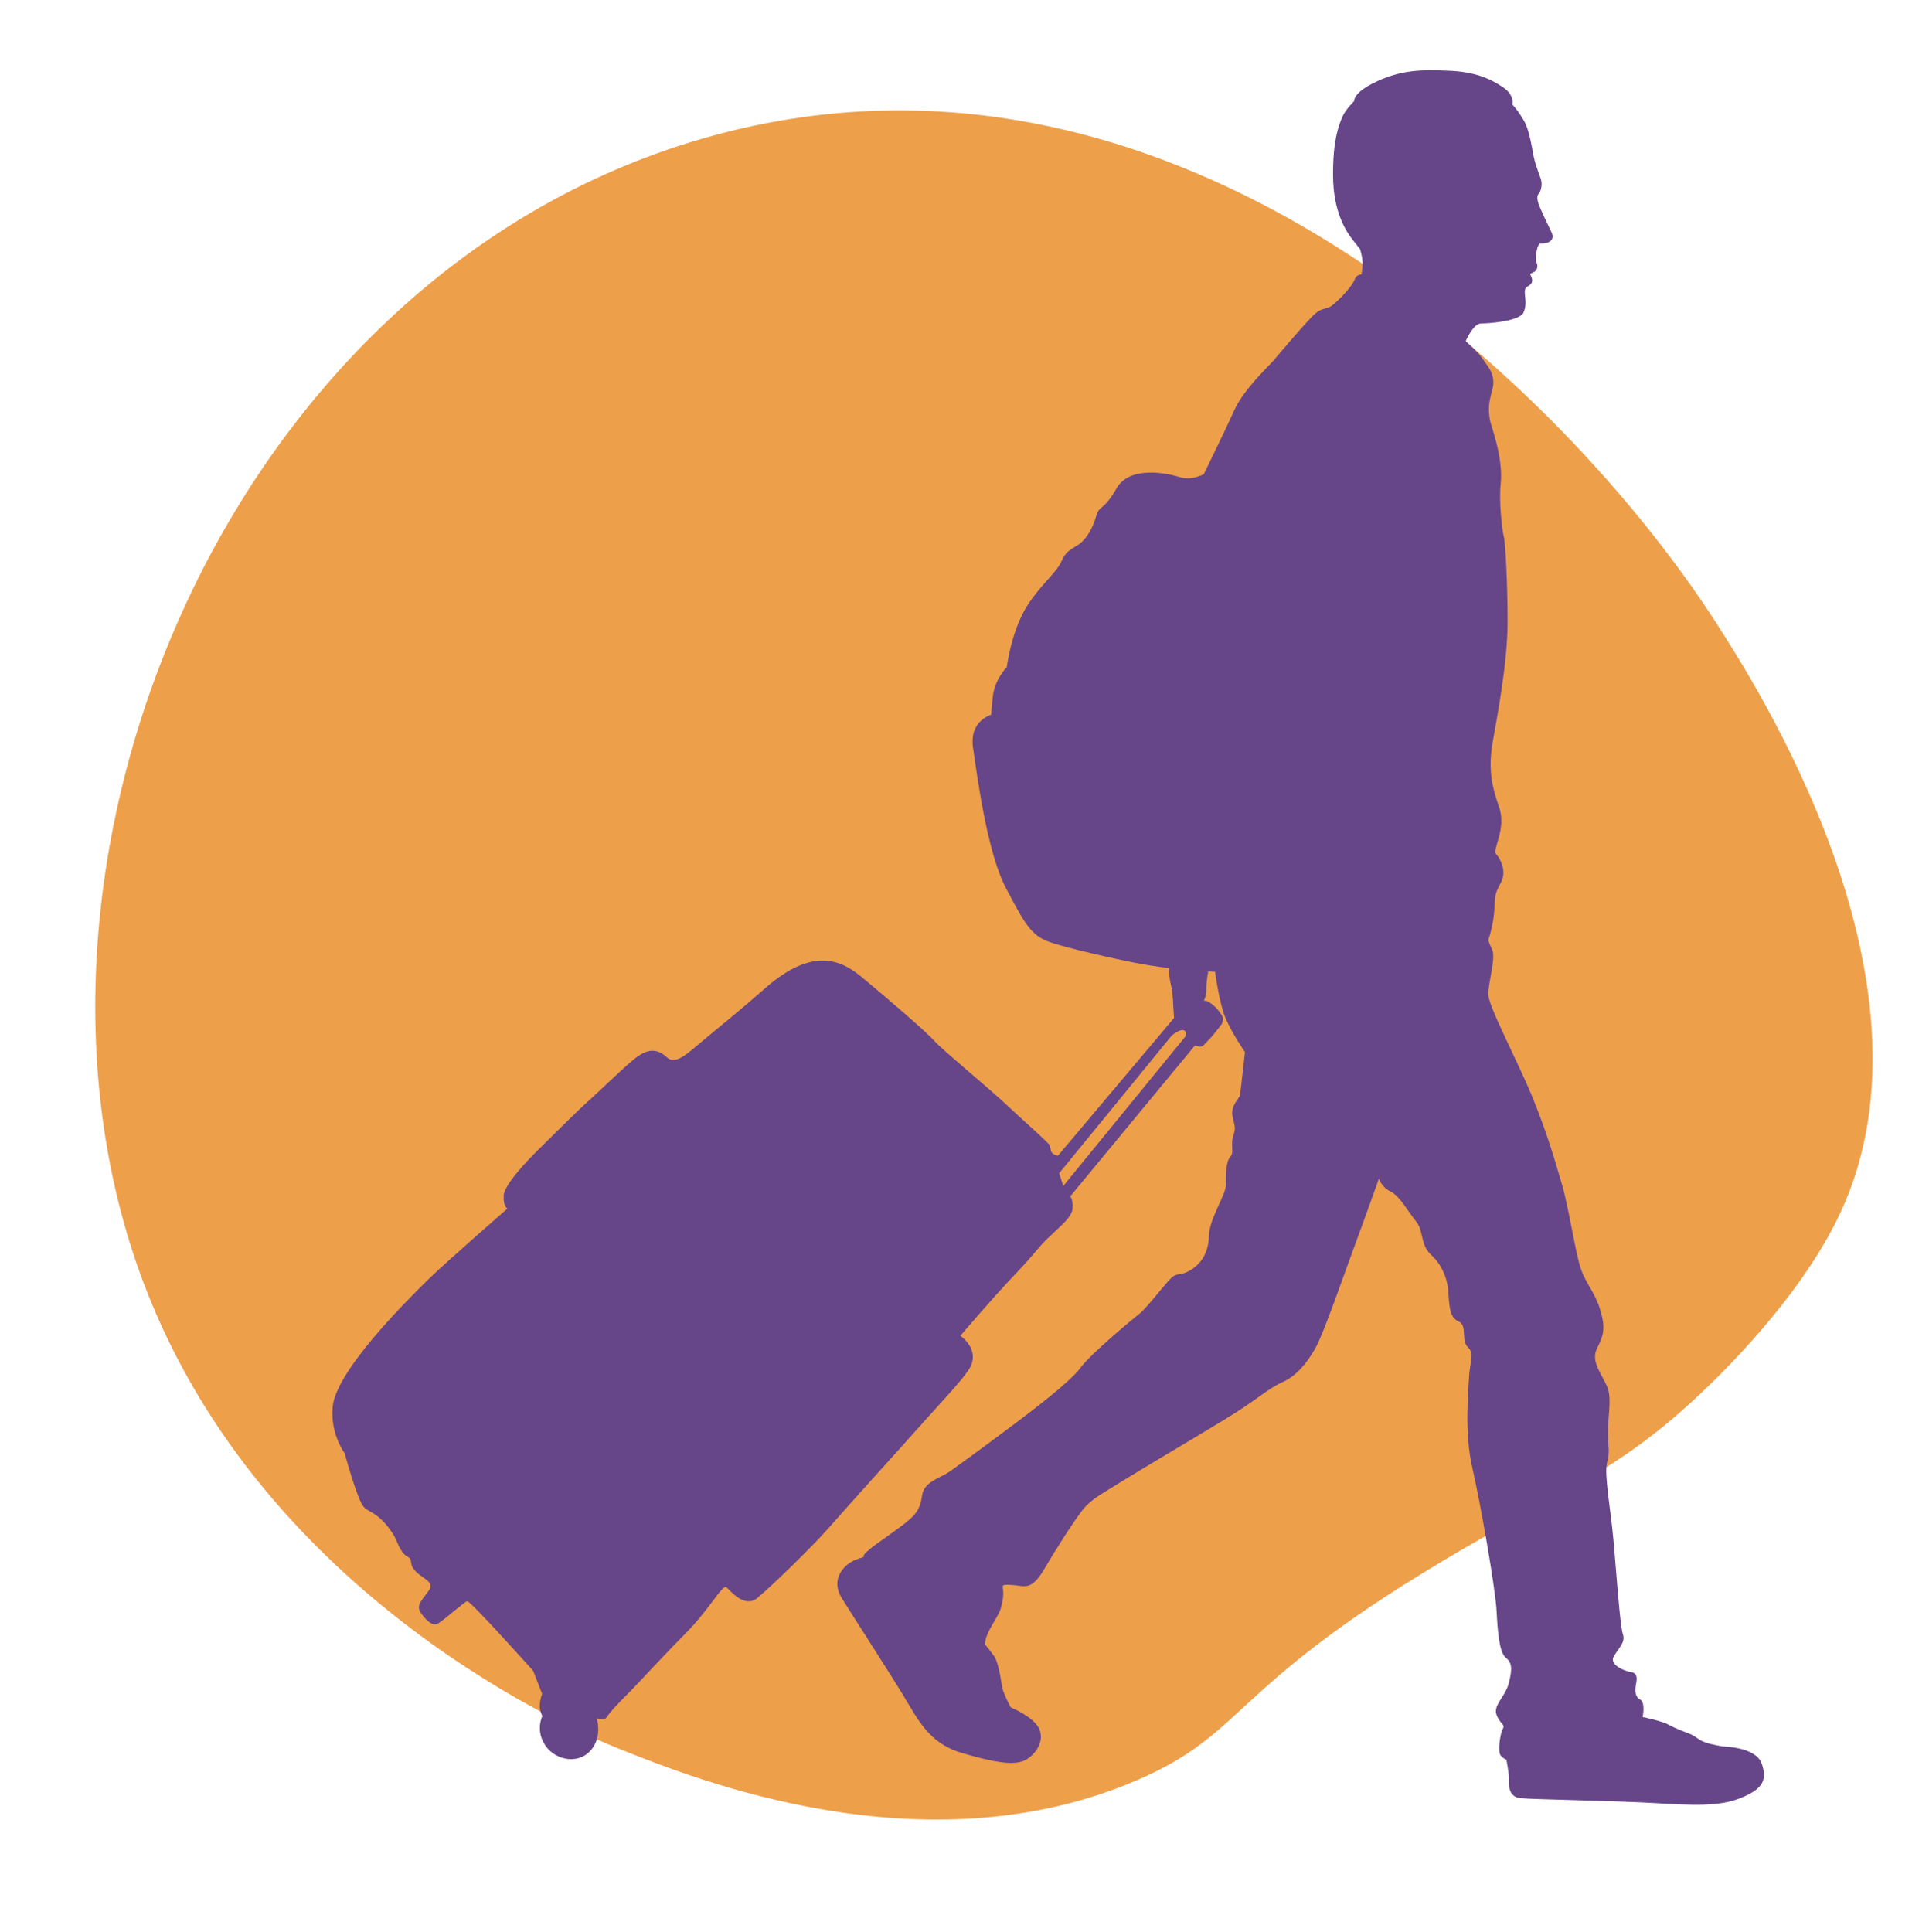 <?xml version="1.0" encoding="UTF-8"?><svg id="Layer_1" xmlns="http://www.w3.org/2000/svg" viewBox="0 0 192 194"><defs><style>.cls-1{fill:#ed9f4a;}.cls-2{fill:#664589;fill-rule:evenodd;}</style></defs><path class="cls-1" d="m14.4,128.77c12.04,31.94,43.92,45.29,47.69,46.8,7.74,3.1,30.73,12.34,52.02,3.21,11.07-4.75,9.11-9.07,30.55-21.91,11.77-7.05,17.71-8.95,26.14-16.97,1.75-1.66,10.02-9.53,14.03-18.17,10.78-23.22-8.68-53.28-12.68-59.47C157.46,39.57,118.51.79,71.57,13.63,23.03,26.91-1.53,86.51,14.4,128.77Z"/><path class="cls-2" d="m117.64,104.01s.72-.66,1.18-.57c.46.1.23.62.23.62l-12.28,15.03-.41-1.28,11.28-13.8Zm31.26-67.95c.47.73,1.4,1.55.93,3.18-.47,1.63-.31,2.2-.23,2.85.08.65,1.4,3.75,1.09,6.6-.18,1.67.16,4.64.31,5.13.16.49.39,4.56.39,8.63s-1.01,9.28-1.48,11.97c-.47,2.69-.16,4.4.62,6.6.78,2.2-.7,4.32-.31,4.72.39.41,1.09,1.63.55,2.77-.55,1.14-.62.98-.7,2.69-.08,1.71-.62,3.18-.62,3.18,0,0,0,.16.39.98.39.81-.39,3.26-.39,4.48s3.03,6.84,4.51,10.51c1.48,3.67,2.18,6.19,2.88,8.55.7,2.36,1.4,7.17,1.95,8.63.54,1.47,1.4,2.28,1.93,4.09.53,1.82.29,2.5-.36,3.8-.65,1.3.53,2.61,1.02,3.81.5,1.2.09,2.79.09,4.54s.22,1.88-.09,3.08c-.31,1.2.37,4.74.65,7.88.28,3.15.65,8.53.93,9.34.28.81-.31,1.27-.9,2.24-.5.82,1.02,1.49,1.74,1.59.71.1.56.81.47,1.3-.09.49-.12,1.17.43,1.46.56.29.25,1.75.25,1.75,0,0,1.96.4,2.63.78.57.32,1.27.59,1.96.85.81.3.92.65,1.73.93.67.23,1.77.4,1.77.4,0,0,3.28.03,3.87,1.72s.06,2.56-2.08,3.44c-2.14.88-4.8.75-8.68.52-3.87-.23-12.12-.36-13.45-.49-1.33-.13-1.18-1.49-1.18-2.04s-.25-1.82-.25-1.82c0,0-.31-.1-.59-.45-.28-.36-.06-2.11.22-2.63.28-.52-.25-.45-.62-1.43-.37-.97.9-1.82,1.24-3.21.34-1.39.34-2.01-.31-2.53-.65-.52-.81-2.53-.93-4.74-.12-2.21-1.61-10.8-2.42-14.27-.81-3.47-.43-7.46-.34-9.15.09-1.69.59-2.34-.12-3.02-.71-.68-.03-2.17-.9-2.56-.87-.39-.96-1.3-1.05-2.85-.09-1.56-.68-2.89-1.77-3.89-1.08-1.01-.71-2.4-1.49-3.34-.78-.94-1.61-2.53-2.54-2.98-.93-.45-1.18-1.3-1.18-1.3,0,0-1.58,4.44-2.57,7.1-.99,2.66-2.97,8.43-3.81,9.92-.84,1.49-1.89,2.79-3.35,3.44s-2.42,1.69-5.67,3.67c-3.25,1.98-8.58,5.12-10.5,6.32-1.92,1.2-3.01,1.75-3.81,2.76-.81,1.01-2.57,3.73-3.9,6-1.33,2.27-2.01,1.65-3.22,1.59-1.21-.07-.93,0-.9.68.03.68-.12,1.1-.22,1.59-.09.49-.84,1.59-1.24,2.4-.4.81-.37,1.3-.37,1.3,0,0,.39.45.88,1.13.51.7.69,2.35.85,3.18.12.62.85,2.01.85,2.01,0,0,2.25.91,2.84,2.11.69,1.41-.59,2.95-1.67,3.31-1.08.36-2.76.13-6.07-.84-3.31-.97-4.4-3.34-5.92-5.84-1.52-2.5-5.42-8.53-6.17-9.76-.74-1.23-.46-2.43.59-3.31.79-.66,1.74-.68,1.64-.84-.09-.16.56-.68.93-.97.37-.29,1.33-.94,2.82-2.04,1.49-1.1,1.92-1.69,2.11-3.08.19-1.39,1.77-1.75,2.6-2.3.84-.55,5.79-4.22,7.03-5.16,1.24-.94,5.21-3.92,6.26-5.35,1.05-1.43,5.18-4.86,5.86-5.38.68-.52,1.89-2.11,2.91-3.28,1.02-1.17.93-.42,2.17-1.1,1.24-.68,1.95-1.88,1.98-3.54.03-1.65,1.72-4.16,1.7-5.06-.03-.9,0-2.38.44-2.85.44-.47,0-1.17.3-2.1.3-.93.13-.92-.07-1.99-.2-1.07.66-1.72.74-2.1.08-.38.51-4.33.51-4.33,0,0-1.2-1.72-1.9-3.29-.7-1.57-1.1-4.77-1.1-4.77l-.69-.04-.05.28c-.05.28-.16,1.16-.15,1.66.01.51-.24,1.02-.24,1.02,0,0,.19-.05.42.07.42.22,1.03.76,1.41,1.43.22.38-.04.83-.04.83,0,0-.84,1.13-1.23,1.51-.39.38-.61.72-.85.75-.24.03-.6-.12-.6-.12l-12.53,15.16s.3.31.24,1.18c-.06.87-1.01,1.61-2.31,2.85-1.3,1.24-1.2,1.42-3.44,3.77-2.25,2.35-5.52,6.2-5.52,6.2,0,0,2.15,1.43.81,3.45-.78,1.17-2.94,3.45-5.02,5.78-2.72,3.06-6.11,6.76-9.13,10.19-1.54,1.75-5.49,5.61-7.04,6.9-1.29,1.07-2.68-.69-3.1-1.06-.41-.37-1.62,2.12-4.21,4.72-2.11,2.12-4.83,5.09-5.52,5.78-1.27,1.27-2.04,2.09-2.28,2.51-.24.42-1.03.13-1.03.13,0,0,.53,1.62-.39,2.96-1.2,1.75-3.66,1.36-4.74-.18-1.07-1.54-.33-2.99-.33-2.99,0,0-.26-.5-.26-1,0-.61.24-1.24.24-1.24l-.9-2.31s-6.3-7.04-6.62-6.99c-.32.05-2.75,2.29-3.13,2.33-.38.04-.82-.2-1.44-1.03-.62-.83-.14-1.2.67-2.31.68-.93-.4-1.13-1.24-1.95-.85-.83-.17-1.13-.9-1.54-.74-.41-1.02-1.66-1.41-2.25s-1.02-1.48-1.98-2.07c-.96-.59-1.02-.41-1.64-2.07-.62-1.66-1.24-3.97-1.24-3.97,0,0-1.44-1.9-1.21-4.62.31-3.62,7.38-10.66,9.86-13.07,1.52-1.48,7.7-6.88,7.7-6.88,0,0-.44-.18-.38-1.3.06-1.12,2.43-3.57,3.46-4.59,1.96-1.93,3.93-3.91,5.11-4.96.87-.77,3.38-3.22,4.51-4.14,1.61-1.32,2.52-.9,3.35-.16.83.74,2.09-.47,3.23-1.42,2.35-1.97,4.16-3.4,6.55-5.51,4.96-4.38,7.83-2.75,9.78-1.13,2.29,1.89,6.42,5.44,7.25,6.37.83.93,5.61,4.87,7.26,6.43,1.07,1.02,3.48,3.14,4.22,3.92.24.25.12.63.33.88.23.28.62.29.62.29l11.65-13.82-.05-.68c-.05-.68-.05-1.75-.27-2.66-.22-.91-.19-1.67-.19-1.67,0,0-1.42-.14-3.29-.5-1.87-.36-6.96-1.48-8.76-2.13-1.81-.65-2.49-1.89-4.35-5.45-1.87-3.55-2.88-11.31-3.28-14.03-.4-2.72,1.81-3.31,1.81-3.31l.17-1.78c.17-1.78,1.41-3.02,1.41-3.02,0,0,.45-3.67,2.09-6.22,1.27-1.98,2.94-3.32,3.39-4.38.45-1.07.96-1.18,1.75-1.72.79-.53,1.41-1.66,1.75-2.84.34-1.18.68-.41,2.04-2.78,1.36-2.37,5.26-1.48,6.39-1.12,1.13.36,2.37-.3,2.37-.3,0,0,2.09-4.26,3.05-6.39.96-2.13,3.39-4.38,3.9-4.97.51-.59,2.6-3.08,3.84-4.38,1.24-1.3,1.41-.53,2.43-1.48,1.02-.95,1.75-1.83,1.94-2.35.2-.52.66-.48.66-.48,0,0,.1-.28.13-.97.03-.69-.26-1.59-.26-1.59l-.69-.87c-.69-.87-2.02-2.84-2.02-6.58,0-2.22.17-4.05.93-5.82.31-.73,1.19-1.59,1.19-1.59,0,0-.11-.74,1.72-1.7,2.91-1.52,5.16-1.45,7.77-1.35,2.58.1,4.13.76,5.46,1.66,1.22.83.93,1.73.93,1.73,0,0,.48.44,1.18,1.64.53.91.79,2.67.98,3.62.19.95.66,1.98.76,2.43.09.45-.06,1.05-.26,1.26s-.17.57-.02,1.03c.15.45,1.02,2.29,1.25,2.75.23.45.19.73,0,.93-.19.2-.64.32-.89.3-.24-.02-.31,0-.43.31-.13.31-.31,1.33-.14,1.6.17.27.08.78-.17.91-.46.24-.49.21-.44.3.18.39.39.84-.26,1.18-.7.37.11,1.38-.42,2.61-.4.91-3.52,1.12-4.29,1.12s-1.53,1.78-1.53,1.78c0,0,1.27,1.1,1.74,1.83Z"/></svg>